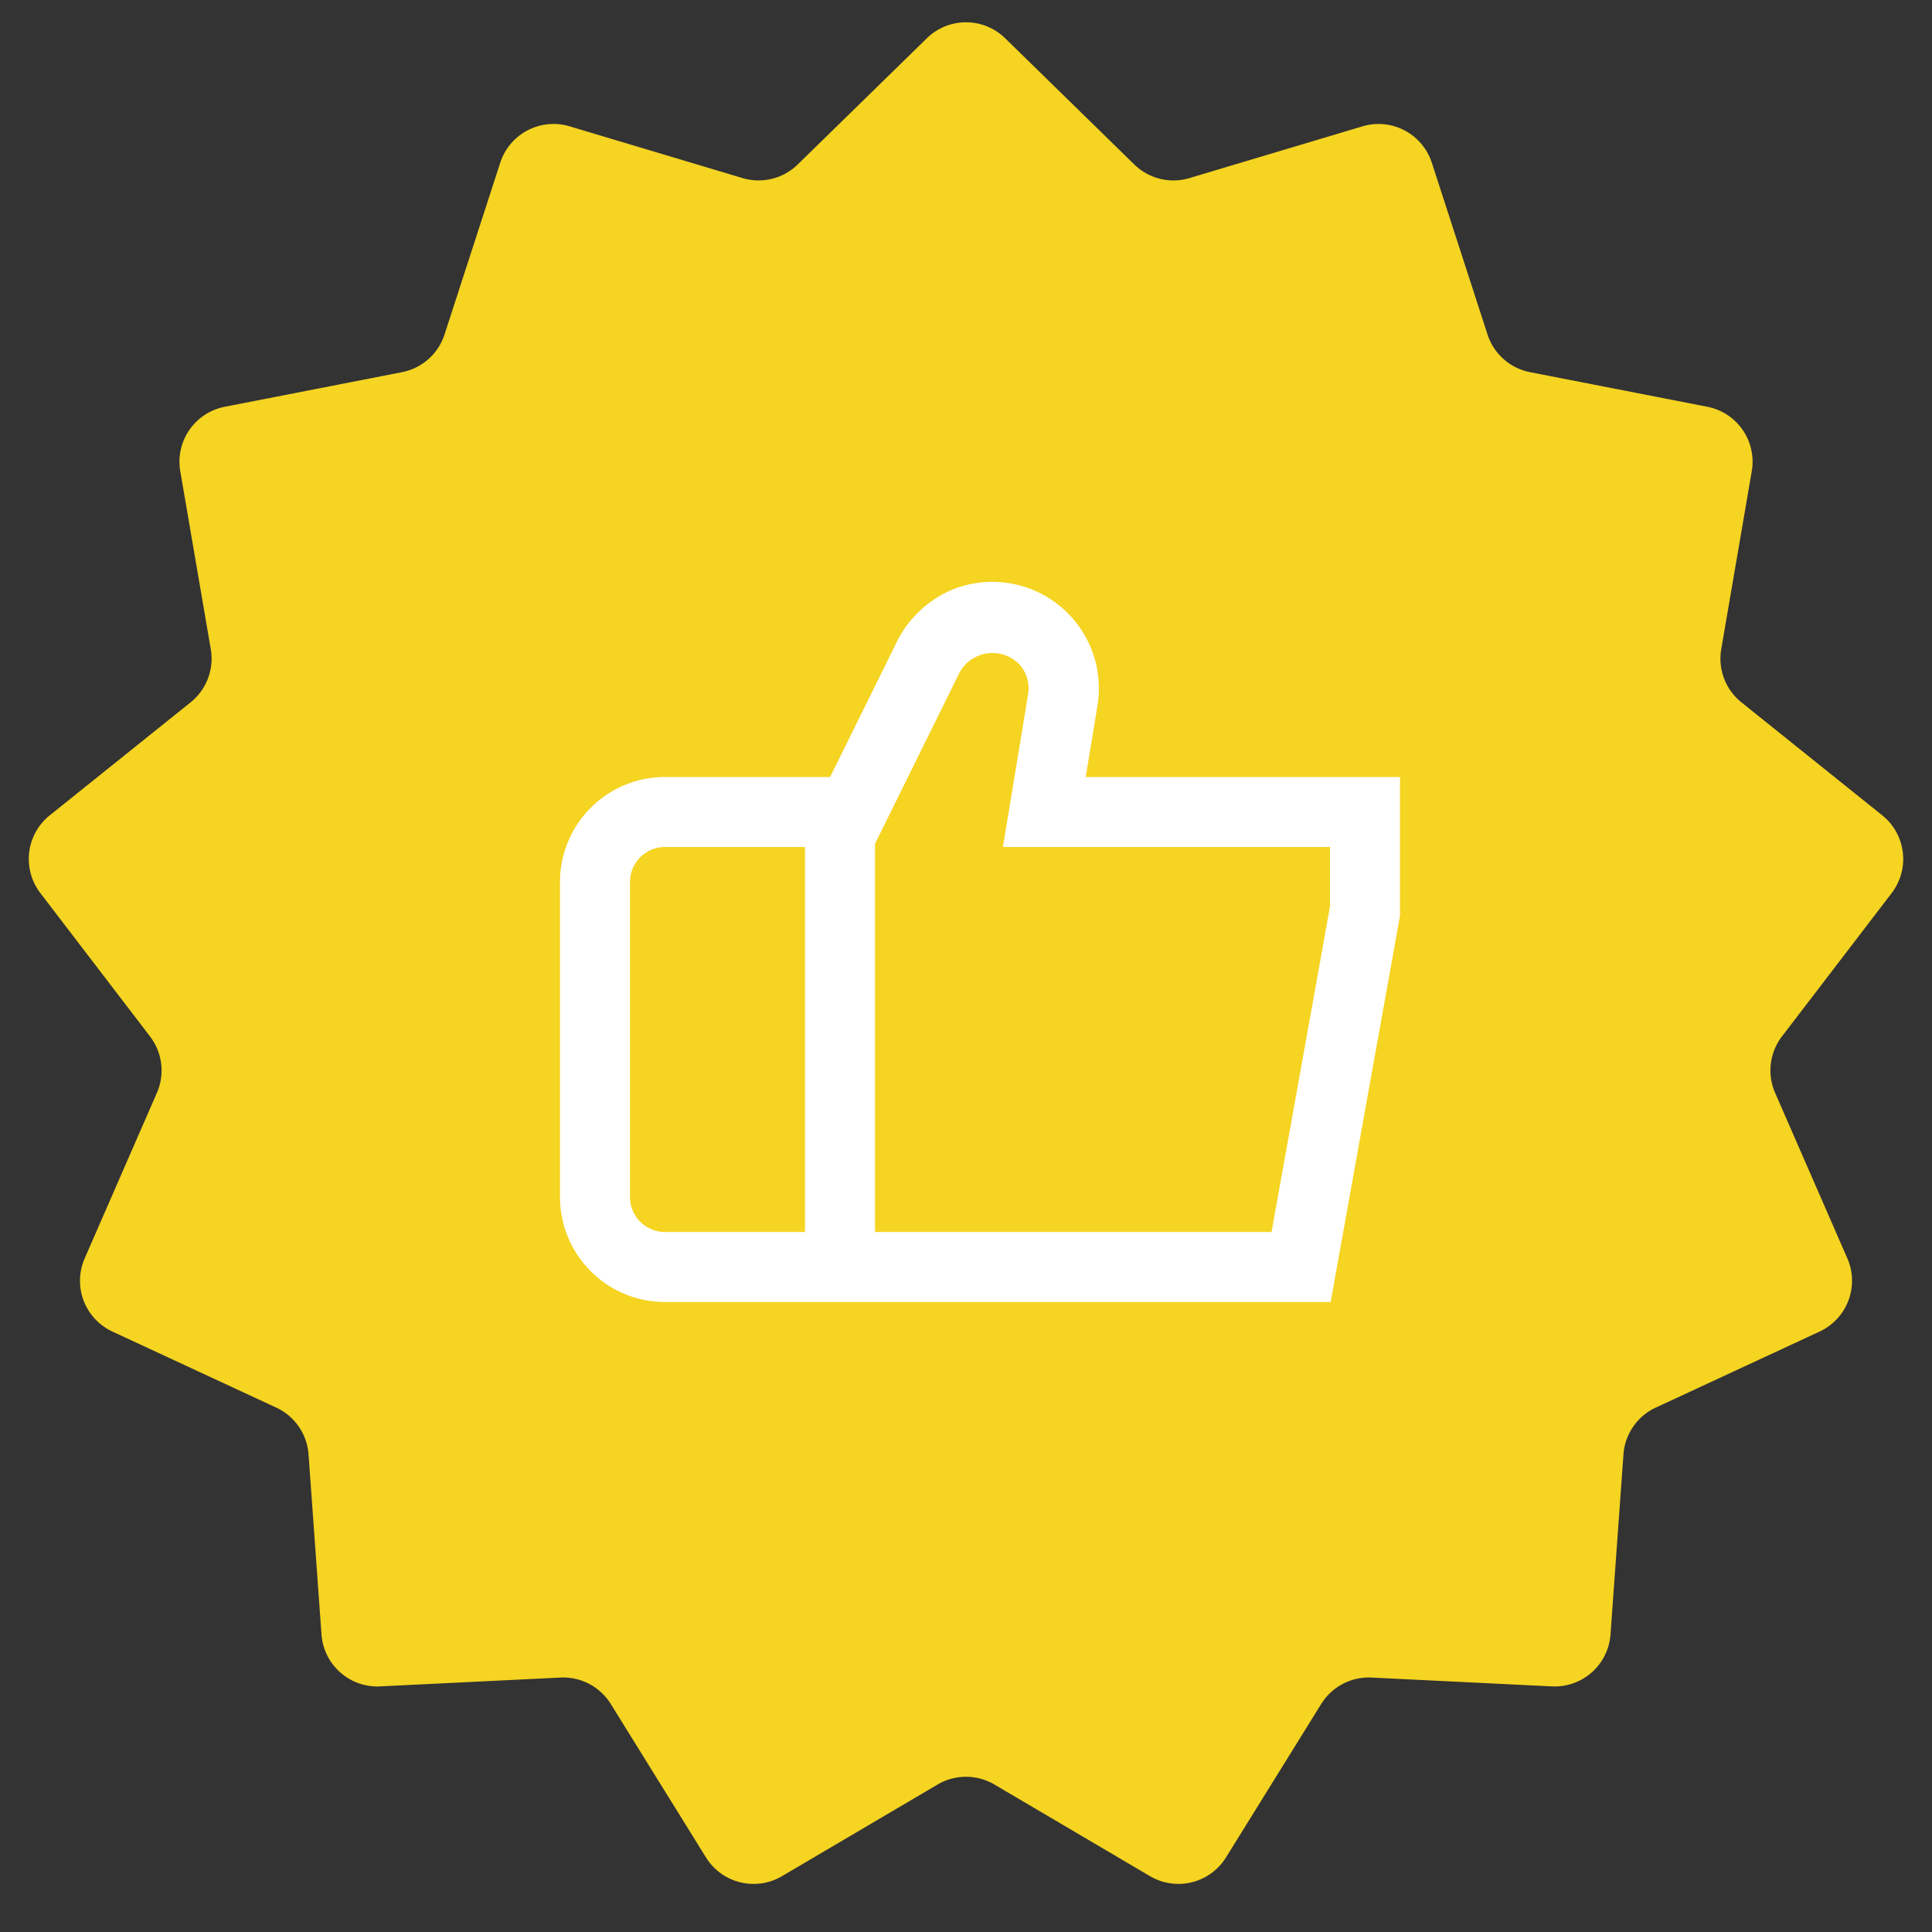 <svg xmlns="http://www.w3.org/2000/svg" width="69" height="69" fill="none"><rect width="100%" height="100%" fill="#333333" stroke="none"/><path fill="#F5D422" d="M33.102 1.366a2 2 0 0 1 2.796 0l4.612 4.508a2 2 0 0 0 1.971.486l6.18-1.848a2 2 0 0 1 2.475 1.299l1.99 6.135a2 2 0 0 0 1.519 1.346l6.33 1.235a2 2 0 0 1 1.588 2.301l-1.09 6.357a2 2 0 0 0 .72 1.898l5.03 4.036a2 2 0 0 1 .338 2.775l-3.92 5.122a2 2 0 0 0-.244 2.015l2.58 5.911a2 2 0 0 1-.992 2.614l-5.85 2.715a2 2 0 0 0-1.154 1.67l-.463 6.433a2 2 0 0 1-2.093 1.854l-6.441-.315a2 2 0 0 0-1.798.943l-3.4 5.48a2 2 0 0 1-2.714.67l-5.557-3.273a2 2 0 0 0-2.03 0l-5.557 3.273a2 2 0 0 1-2.715-.67l-3.4-5.48a2 2 0 0 0-1.797-.943l-6.441.315a2 2 0 0 1-2.093-1.854l-.463-6.433a2 2 0 0 0-1.154-1.67l-5.85-2.715a2 2 0 0 1-.991-2.614l2.579-5.91a2 2 0 0 0-.245-2.016L1.44 31.894a2 2 0 0 1 .337-2.775l5.031-4.036a2 2 0 0 0 .72-1.898l-1.09-6.357a2 2 0 0 1 1.588-2.3l6.33-1.236a2 2 0 0 0 1.52-1.346l1.99-6.135a2 2 0 0 1 2.475-1.3l6.179 1.849a2 2 0 0 0 1.97-.486l4.613-4.508Z"/><g clip-path="url(#a)"><path fill="#fff" d="m38.776 27.75.42-2.551a3.806 3.806 0 0 0-5.26-4.109 3.924 3.924 0 0 0-1.959 1.941l-2.33 4.719H23.75A3.75 3.75 0 0 0 20 31.5v11.25a3.75 3.75 0 0 0 3.75 3.75h23.773L50 32.704l.02-4.954H38.776Zm-16.276 15V31.5a1.25 1.25 0 0 1 1.25-1.25h5V44h-5a1.25 1.25 0 0 1-1.25-1.25Zm25-10.375L45.413 44H31.25V30.136l3.024-6.125a1.338 1.338 0 0 1 2.152-.261 1.28 1.28 0 0 1 .291 1.05l-.898 5.45H47.5v2.125Z"/></g><defs><clipPath id="a"><path fill="#fff" d="M20 19h30v30H20z"/></clipPath></defs></svg>